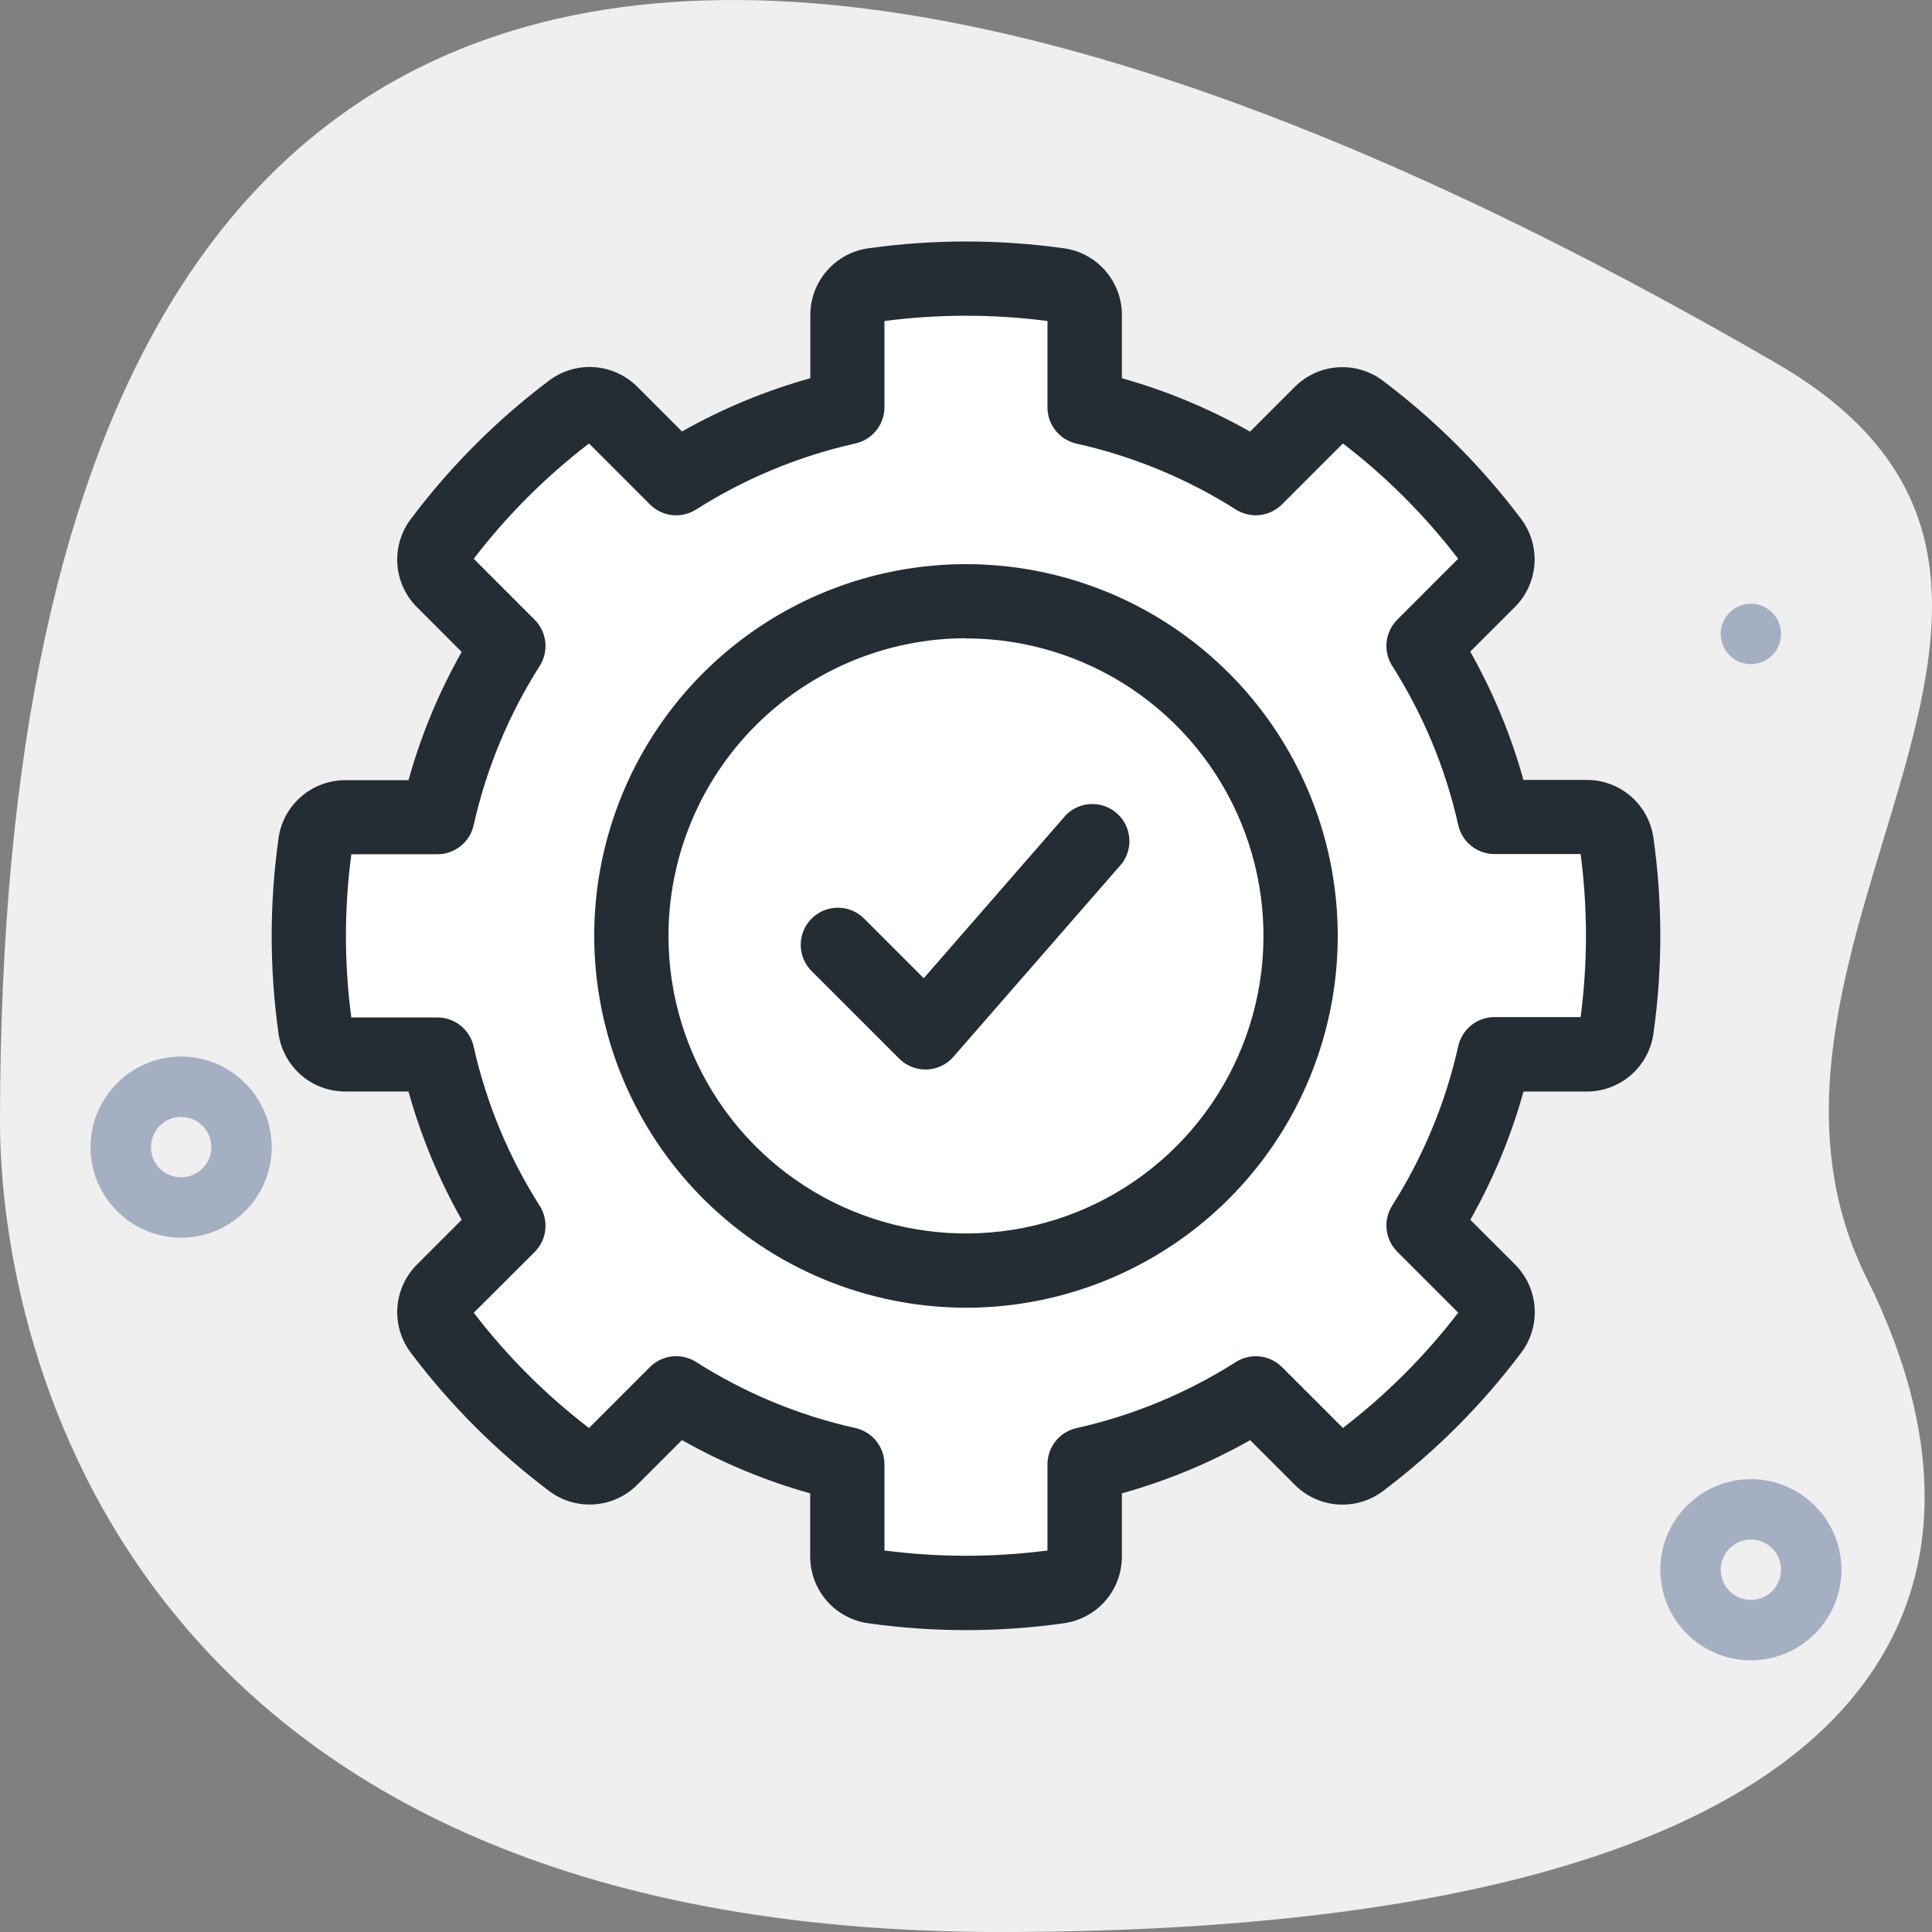<svg width="64" height="64" viewBox="0 0 64 64" fill="none" xmlns="http://www.w3.org/2000/svg">
<rect x="0" y="0" width="64" height="64" fill="#808080" stroke="none"/>
<path d="M58.848 12.035C71.406 19.321 56.347 31.319 61.839 42.348C67.331 53.378 61.987 64 33.113 64C4.239 64 0 44.685 0 37.163C0 -13.093 33.855 -2.465 58.848 12.035Z" fill="#EFEFEF"/>
<path fill-rule="evenodd" clip-rule="evenodd" d="M55 52C55 53.654 56.346 55 58 55C59.654 55 61 53.654 61 52C61 50.346 59.654 49 58 49C56.346 49 55 50.346 55 52ZM57 52C57 51.448 57.448 51 58 51C58.552 51 59 51.448 59 52C59 52.552 58.552 53 58 53C57.448 53 57 52.552 57 52Z" fill="#A4AFC1"/>
<path fill-rule="evenodd" clip-rule="evenodd" d="M3 38C3 39.654 4.346 41 6 41C7.654 41 9 39.654 9 38C9 36.346 7.654 35 6 35C4.346 35 3 36.346 3 38ZM5 38C5 37.448 5.448 37 6 37C6.552 37 7 37.448 7 38C7 38.552 6.552 39 6 39C5.448 39 5 38.552 5 38Z" fill="#A4AFC1"/>
<path d="M58 22C57.449 22 57 21.551 57 21C57 20.449 57.449 20 58 20C58.551 20 59 20.449 59 21C59 21.551 58.551 22 58 22Z" fill="#A4AFC1"/>
<path d="M15.154 35.808H13.246C12.75 35.812 12.27 35.636 11.895 35.311C11.519 34.987 11.275 34.537 11.207 34.046C10.931 32.083 10.931 30.09 11.207 28.127C11.274 27.635 11.517 27.183 11.892 26.857C12.268 26.531 12.749 26.353 13.246 26.356H15.154C15.532 24.997 16.074 23.689 16.769 22.461L15.421 21.113C15.066 20.764 14.852 20.298 14.817 19.802C14.782 19.306 14.929 18.814 15.23 18.419C16.422 16.833 17.83 15.423 19.414 14.229C19.809 13.928 20.301 13.781 20.797 13.816C21.293 13.851 21.759 14.065 22.108 14.418L23.458 15.768C24.687 15.073 25.996 14.531 27.356 14.152V12.244C27.352 11.747 27.531 11.266 27.857 10.89C28.183 10.515 28.634 10.272 29.127 10.205C31.09 9.932 33.082 9.932 35.045 10.205C35.538 10.271 35.989 10.515 36.316 10.89C36.642 11.266 36.82 11.747 36.816 12.244V14.152C38.174 14.533 39.481 15.078 40.708 15.774L42.057 14.424C42.406 14.07 42.872 13.855 43.368 13.82C43.864 13.786 44.356 13.933 44.751 14.235C46.334 15.427 47.743 16.835 48.934 18.419C49.233 18.814 49.378 19.304 49.343 19.798C49.308 20.292 49.095 20.756 48.743 21.105L47.393 22.453C48.088 23.681 48.63 24.989 49.009 26.348H50.92C51.417 26.344 51.898 26.522 52.273 26.849C52.648 27.175 52.892 27.626 52.957 28.119C53.234 30.082 53.234 32.074 52.957 34.037C52.892 34.53 52.649 34.982 52.274 35.309C51.898 35.635 51.417 35.813 50.92 35.81H49.011C48.633 37.168 48.09 38.476 47.396 39.703L48.746 41.053C49.099 41.402 49.313 41.869 49.348 42.364C49.383 42.86 49.236 43.352 48.934 43.747C47.743 45.331 46.336 46.739 44.754 47.932C44.359 48.234 43.867 48.382 43.371 48.347C42.875 48.312 42.408 48.098 42.059 47.743L40.711 46.395C39.483 47.089 38.175 47.631 36.816 48.01V49.915C36.82 50.413 36.642 50.895 36.315 51.27C35.988 51.646 35.536 51.89 35.042 51.955C33.079 52.232 31.087 52.232 29.124 51.955C28.631 51.889 28.179 51.646 27.853 51.271C27.527 50.896 27.348 50.415 27.351 49.918V48.01C25.993 47.63 24.686 47.087 23.458 46.392L22.108 47.741C21.759 48.095 21.293 48.309 20.797 48.344C20.301 48.379 19.809 48.231 19.414 47.929C17.831 46.737 16.423 45.33 15.23 43.747C14.929 43.352 14.782 42.86 14.817 42.364C14.852 41.868 15.067 41.402 15.421 41.053L16.769 39.703C16.075 38.475 15.532 37.167 15.154 35.808Z" fill="white"/>
<path d="M11.451 36.157H13.532C13.944 37.64 14.536 39.067 15.294 40.407L13.823 41.879C13.437 42.26 13.203 42.769 13.164 43.31C13.126 43.851 13.286 44.387 13.615 44.819C14.916 46.545 16.452 48.081 18.179 49.382C18.61 49.711 19.147 49.872 19.688 49.834C20.229 49.796 20.738 49.562 21.119 49.176L22.591 47.704C23.93 48.462 25.357 49.055 26.839 49.469V51.551C26.835 52.093 27.03 52.618 27.386 53.027C27.742 53.437 28.235 53.702 28.773 53.774C30.914 54.075 33.087 54.075 35.229 53.774C35.767 53.702 36.261 53.437 36.618 53.027C36.974 52.617 37.168 52.091 37.164 51.548V49.469C38.647 49.056 40.074 48.465 41.413 47.707L42.885 49.179C43.265 49.565 43.774 49.799 44.315 49.837C44.856 49.875 45.393 49.714 45.824 49.385C47.55 48.083 49.085 46.546 50.385 44.819C50.714 44.388 50.874 43.851 50.836 43.31C50.798 42.769 50.565 42.261 50.179 41.879L48.706 40.407C49.464 39.068 50.056 37.641 50.468 36.159H52.551C53.093 36.163 53.618 35.968 54.028 35.612C54.437 35.256 54.702 34.763 54.774 34.225C55.075 32.083 55.075 29.91 54.774 27.768C54.702 27.231 54.437 26.738 54.027 26.382C53.618 26.026 53.093 25.832 52.551 25.836H50.466C50.053 24.353 49.461 22.926 48.703 21.586L50.176 20.115C50.56 19.735 50.792 19.228 50.831 18.689C50.869 18.15 50.711 17.616 50.385 17.185C49.085 15.457 47.548 13.921 45.821 12.621C45.39 12.291 44.853 12.13 44.312 12.168C43.771 12.206 43.262 12.44 42.882 12.827L41.41 14.299C40.072 13.54 38.646 12.946 37.164 12.53V10.448C37.168 9.906 36.974 9.381 36.618 8.971C36.263 8.562 35.77 8.296 35.232 8.224C33.09 7.925 30.917 7.925 28.776 8.224C28.238 8.296 27.745 8.562 27.39 8.972C27.034 9.381 26.84 9.906 26.843 10.448V12.53C25.36 12.943 23.932 13.535 22.591 14.293L21.119 12.82C20.737 12.435 20.229 12.201 19.688 12.163C19.147 12.125 18.61 12.286 18.179 12.614C16.451 13.917 14.915 15.455 13.615 17.185C13.286 17.616 13.126 18.153 13.164 18.694C13.202 19.235 13.436 19.744 13.823 20.124L15.294 21.596C14.536 22.935 13.944 24.362 13.532 25.845H11.451C10.908 25.841 10.383 26.035 9.974 26.391C9.564 26.747 9.298 27.24 9.226 27.777C8.925 29.919 8.925 32.092 9.226 34.234C9.3 34.77 9.567 35.261 9.976 35.615C10.385 35.969 10.909 36.162 11.451 36.157ZM11.637 28.298H14.49C14.77 28.299 15.041 28.203 15.259 28.028C15.477 27.853 15.63 27.609 15.69 27.336C16.11 25.463 16.85 23.677 17.88 22.057C18.029 21.821 18.094 21.541 18.063 21.263C18.032 20.985 17.908 20.726 17.71 20.529L15.694 18.51C16.793 17.075 18.077 15.791 19.512 14.691L21.529 16.71C21.727 16.908 21.986 17.033 22.264 17.063C22.542 17.094 22.822 17.029 23.058 16.879C24.678 15.85 26.465 15.109 28.337 14.69C28.609 14.629 28.852 14.478 29.027 14.261C29.201 14.044 29.297 13.774 29.298 13.495V10.634C31.091 10.401 32.906 10.401 34.699 10.634V13.495C34.699 13.775 34.794 14.046 34.969 14.265C35.144 14.483 35.388 14.635 35.661 14.696C37.533 15.113 39.319 15.851 40.938 16.878C41.175 17.027 41.455 17.093 41.733 17.062C42.011 17.031 42.27 16.906 42.468 16.708L44.486 14.69C45.92 15.79 47.204 17.074 48.303 18.509L46.287 20.527C46.089 20.725 45.965 20.984 45.934 21.262C45.903 21.539 45.968 21.819 46.117 22.055C47.147 23.674 47.888 25.459 48.306 27.331C48.368 27.604 48.52 27.848 48.738 28.023C48.956 28.197 49.228 28.292 49.507 28.292H52.36C52.596 30.085 52.596 31.901 52.36 33.693H49.506C49.226 33.693 48.956 33.788 48.737 33.963C48.52 34.138 48.368 34.381 48.306 34.654C47.888 36.529 47.147 38.316 46.117 39.938C45.968 40.174 45.903 40.454 45.934 40.731C45.965 41.009 46.089 41.268 46.287 41.466L48.305 43.484C47.204 44.919 45.921 46.202 44.486 47.303L42.468 45.286C42.27 45.089 42.011 44.965 41.733 44.934C41.456 44.904 41.176 44.969 40.94 45.118C39.32 46.148 37.533 46.889 35.66 47.308C35.387 47.369 35.143 47.521 34.969 47.739C34.794 47.957 34.699 48.228 34.699 48.507V51.362C32.906 51.595 31.091 51.595 29.298 51.362V48.507C29.298 48.227 29.203 47.956 29.029 47.738C28.854 47.52 28.61 47.367 28.337 47.306C26.464 46.889 24.678 46.148 23.058 45.117C22.822 44.967 22.542 44.902 22.264 44.933C21.986 44.964 21.727 45.088 21.529 45.286L19.512 47.305C18.077 46.205 16.793 44.921 15.694 43.486L17.71 41.475C17.908 41.277 18.032 41.018 18.063 40.741C18.094 40.463 18.029 40.183 17.88 39.947C16.85 38.327 16.109 36.541 15.69 34.668C15.63 34.395 15.477 34.151 15.259 33.975C15.041 33.8 14.77 33.705 14.49 33.705H11.637C11.401 31.913 11.401 30.098 11.637 28.306V28.298ZM31.999 43.32C34.435 43.32 36.816 42.597 38.841 41.244C40.866 39.891 42.445 37.968 43.377 35.717C44.309 33.467 44.553 30.991 44.078 28.602C43.602 26.212 42.43 24.018 40.707 22.296C38.985 20.573 36.791 19.4 34.402 18.925C32.013 18.45 29.537 18.694 27.287 19.626C25.036 20.558 23.113 22.137 21.76 24.162C20.407 26.187 19.684 28.568 19.684 31.004C19.688 34.269 20.986 37.4 23.295 39.709C25.604 42.017 28.734 43.316 31.999 43.32ZM31.999 21.148C33.948 21.148 35.854 21.726 37.475 22.809C39.095 23.892 40.358 25.431 41.104 27.233C41.85 29.033 42.045 31.015 41.665 32.927C41.285 34.839 40.346 36.595 38.968 37.973C37.59 39.352 35.834 40.29 33.922 40.671C32.01 41.051 30.029 40.856 28.228 40.11C26.427 39.364 24.888 38.101 23.805 36.48C22.722 34.859 22.144 32.953 22.144 31.004C22.145 28.39 23.184 25.883 25.031 24.034C26.879 22.185 29.385 21.145 31.999 21.142V21.148ZM26.885 32.168C26.771 32.054 26.68 31.918 26.618 31.769C26.557 31.619 26.525 31.46 26.525 31.298C26.525 31.137 26.557 30.977 26.619 30.827C26.681 30.678 26.771 30.543 26.886 30.428C27 30.314 27.135 30.224 27.285 30.162C27.434 30.1 27.594 30.069 27.755 30.069C27.917 30.069 28.077 30.101 28.226 30.162C28.375 30.224 28.511 30.315 28.625 30.429L30.6 32.405L35.32 26.989C35.541 26.77 35.837 26.644 36.147 26.635C36.458 26.625 36.761 26.734 36.994 26.939C37.228 27.144 37.376 27.43 37.407 27.739C37.439 28.048 37.352 28.358 37.164 28.606L31.584 35.007C31.473 35.135 31.338 35.238 31.185 35.31C31.033 35.383 30.867 35.423 30.699 35.429H30.657C30.496 35.429 30.336 35.397 30.186 35.335C30.037 35.274 29.901 35.183 29.787 35.069L26.885 32.168Z" fill="#232D33"/>
</svg>
